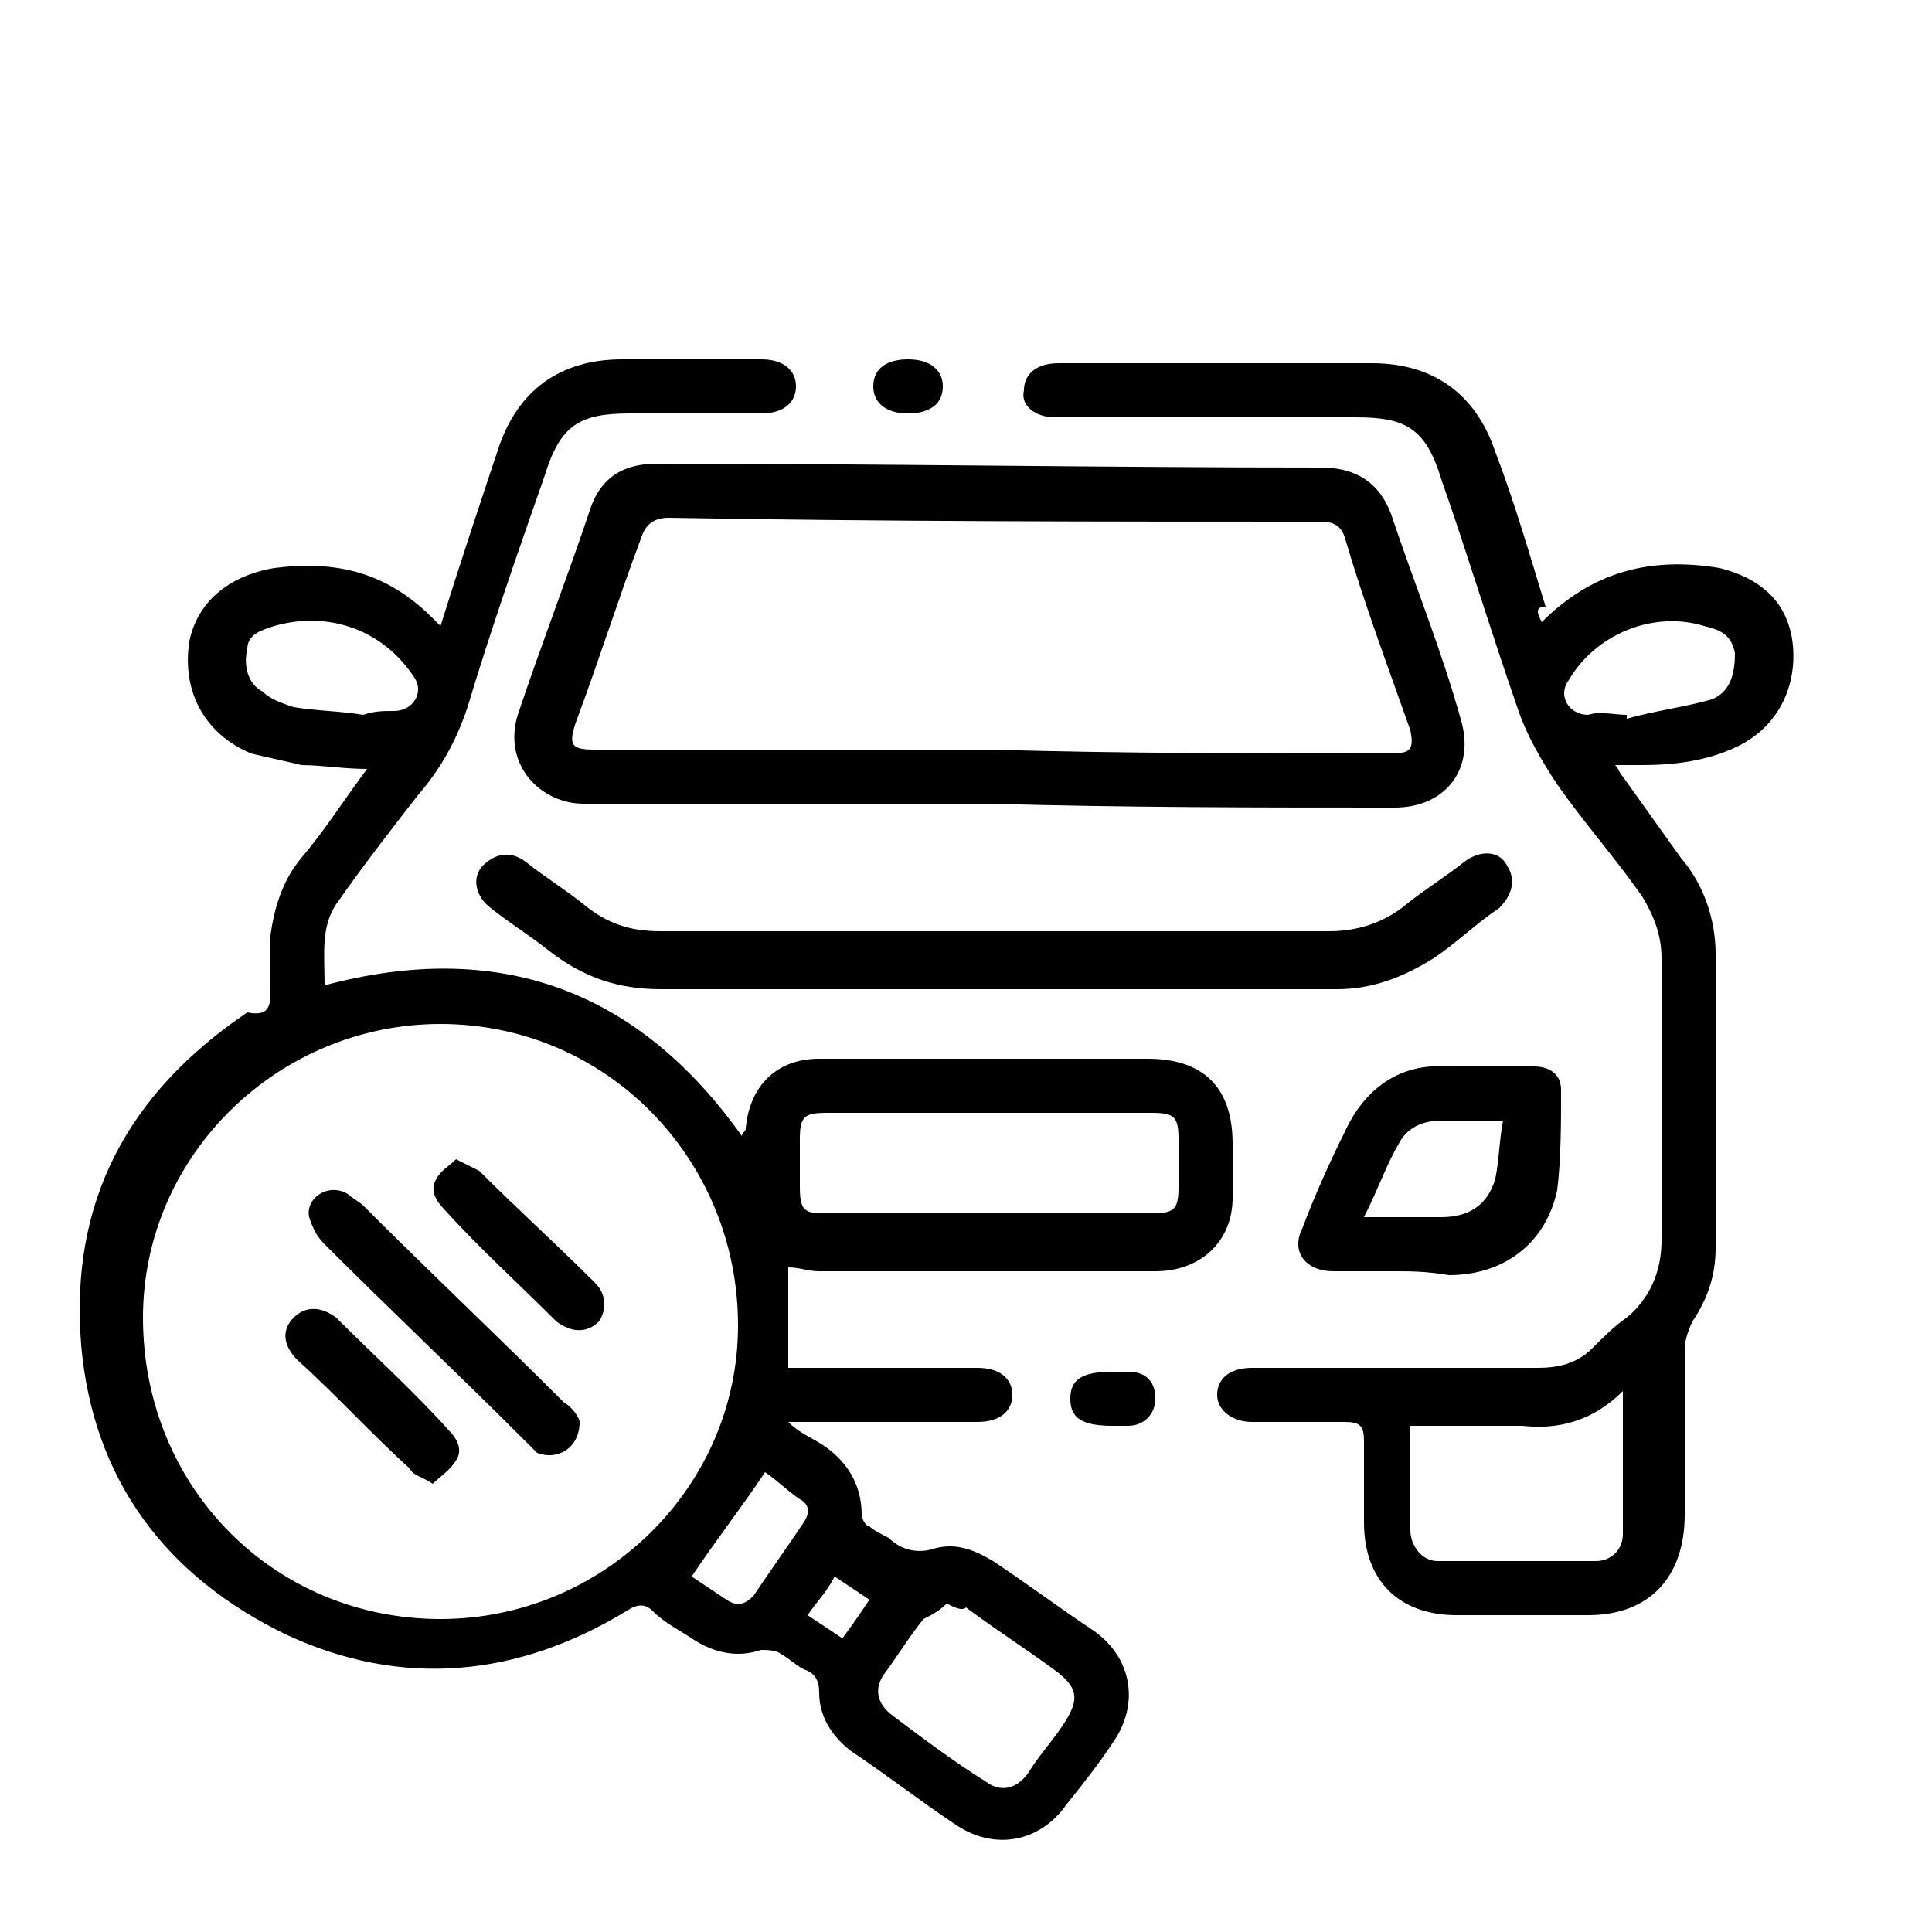 <svg width="30" height="30" viewBox="0 0 30 30" fill="none" xmlns="http://www.w3.org/2000/svg">
<path d="M5.04 15.3C7.74 14.58 9.9 15.36 11.52 17.64C11.52 17.58 11.58 17.58 11.58 17.52C11.64 16.86 12.06 16.44 12.72 16.44C13.38 16.44 14.1 16.44 14.76 16.44C15.78 16.44 16.8 16.44 17.82 16.44C18.66 16.44 19.14 16.86 19.14 17.76C19.14 18.06 19.14 18.3 19.14 18.6C19.14 19.26 18.66 19.74 17.94 19.74C16.2 19.74 14.46 19.74 12.72 19.74C12.54 19.74 12.42 19.68 12.24 19.68C12.24 20.16 12.24 20.7 12.24 21.24C12.36 21.24 12.48 21.24 12.54 21.24C13.44 21.24 14.28 21.24 15.18 21.24C15.54 21.24 15.72 21.42 15.72 21.66C15.72 21.9 15.54 22.08 15.18 22.08C14.22 22.08 13.26 22.08 12.24 22.08C12.42 22.26 12.6 22.32 12.78 22.44C13.14 22.68 13.38 23.04 13.38 23.52C13.38 23.58 13.44 23.7 13.5 23.7C13.56 23.76 13.68 23.82 13.8 23.88C13.98 24.06 14.22 24.12 14.46 24.06C14.82 23.94 15.12 24.06 15.42 24.24C15.96 24.6 16.44 24.96 16.98 25.32C17.58 25.74 17.7 26.46 17.28 27.06C17.04 27.42 16.8 27.72 16.56 28.02C16.14 28.62 15.42 28.74 14.82 28.32C14.28 27.96 13.74 27.54 13.2 27.18C12.9 26.94 12.72 26.64 12.72 26.28C12.72 26.1 12.66 25.98 12.48 25.92C12.36 25.86 12.24 25.74 12.12 25.68C12.06 25.62 11.88 25.62 11.82 25.62C11.46 25.74 11.1 25.68 10.74 25.44C10.56 25.32 10.32 25.2 10.14 25.02C10.02 24.9 9.9 24.9 9.72 25.02C8.04 26.04 6.24 26.22 4.44 25.38C2.58 24.48 1.44 22.98 1.26 20.88C1.08 18.66 1.98 16.98 3.84 15.72C4.14 15.78 4.2 15.66 4.2 15.42C4.2 15.12 4.2 14.82 4.2 14.52C4.26 14.1 4.38 13.68 4.68 13.32C5.04 12.9 5.34 12.42 5.7 11.94C5.34 11.94 4.98 11.88 4.68 11.88C4.44 11.82 4.14 11.76 3.9 11.7C3.18 11.4 2.82 10.74 2.94 9.96C3.06 9.36 3.54 8.94 4.26 8.82C5.22 8.7 6 8.88 6.72 9.6C6.78 9.66 6.78 9.66 6.84 9.72C7.14 8.76 7.44 7.86 7.74 6.96C8.04 6.06 8.7 5.58 9.66 5.58C9.96 5.58 10.32 5.58 10.62 5.58C11.04 5.58 11.4 5.58 11.82 5.58C12.18 5.58 12.36 5.76 12.36 6C12.36 6.24 12.18 6.42 11.82 6.42C11.16 6.42 10.5 6.42 9.78 6.42C9 6.42 8.7 6.6 8.46 7.38C8.04 8.58 7.62 9.78 7.26 10.98C7.08 11.52 6.84 11.94 6.48 12.36C6.06 12.9 5.64 13.44 5.22 14.04C4.98 14.4 5.04 14.82 5.04 15.3ZM6.84 25.14C9.36 25.14 11.46 23.1 11.46 20.58C11.46 18 9.42 15.9 6.84 15.9C4.32 15.9 2.22 17.94 2.22 20.46C2.22 23.1 4.26 25.14 6.84 25.14ZM15.36 18.84C16.2 18.84 17.04 18.84 17.88 18.84C18.24 18.84 18.3 18.78 18.3 18.42C18.3 18.18 18.3 17.94 18.3 17.7C18.3 17.34 18.24 17.28 17.88 17.28C17.64 17.28 17.34 17.28 17.1 17.28C15.66 17.28 14.28 17.28 12.84 17.28C12.48 17.28 12.42 17.34 12.42 17.7C12.42 17.94 12.42 18.18 12.42 18.42C12.42 18.78 12.48 18.84 12.78 18.84C13.68 18.84 14.52 18.84 15.36 18.84ZM14.7 24.9C14.58 25.02 14.46 25.08 14.34 25.14C14.1 25.44 13.92 25.74 13.74 25.98C13.56 26.22 13.62 26.46 13.86 26.64C14.34 27 14.82 27.36 15.3 27.66C15.54 27.84 15.78 27.78 15.96 27.54C16.14 27.24 16.38 27 16.56 26.7C16.74 26.4 16.74 26.22 16.44 25.98C15.96 25.62 15.48 25.32 15 24.96C14.94 25.02 14.82 24.96 14.7 24.9ZM5.64 11.1C5.82 11.04 5.94 11.04 6.12 11.04C6.42 11.04 6.6 10.74 6.42 10.5C5.94 9.78 5.1 9.48 4.26 9.72C4.08 9.78 3.84 9.84 3.84 10.08C3.78 10.32 3.84 10.62 4.08 10.74C4.2 10.86 4.38 10.92 4.56 10.98C4.92 11.04 5.28 11.04 5.64 11.1ZM10.74 24.48C10.92 24.6 11.1 24.72 11.28 24.84C11.46 24.96 11.58 24.9 11.7 24.78C11.94 24.42 12.24 24 12.48 23.64C12.6 23.46 12.54 23.34 12.42 23.28C12.24 23.16 12.06 22.98 11.88 22.86C11.52 23.4 11.1 23.94 10.74 24.48ZM13.5 24.84C13.32 24.72 13.14 24.6 12.96 24.48C12.84 24.72 12.66 24.9 12.54 25.08C12.72 25.2 12.9 25.32 13.08 25.44C13.26 25.2 13.38 25.02 13.5 24.84Z" fill="black"/>
<path d="M23.94 9.66C24.72 8.88 25.62 8.64 26.7 8.82C27.42 9 27.78 9.42 27.84 10.02C27.9 10.68 27.6 11.28 27 11.58C26.52 11.82 25.98 11.88 25.5 11.88C25.38 11.88 25.26 11.88 25.08 11.88C25.14 11.94 25.14 12 25.2 12.06C25.5 12.48 25.8 12.9 26.1 13.32C26.46 13.74 26.64 14.28 26.64 14.82C26.64 16.32 26.64 17.88 26.64 19.38C26.64 19.8 26.52 20.16 26.28 20.52C26.22 20.64 26.16 20.82 26.16 20.94C26.16 21.78 26.16 22.62 26.16 23.52C26.16 24.48 25.62 25.08 24.66 25.08C24 25.08 23.28 25.08 22.62 25.08C21.72 25.08 21.18 24.54 21.18 23.64C21.18 23.22 21.18 22.8 21.18 22.38C21.18 22.14 21.12 22.08 20.88 22.08C20.4 22.08 19.92 22.08 19.44 22.08C19.14 22.08 18.9 21.9 18.9 21.66C18.9 21.42 19.08 21.24 19.44 21.24C20.94 21.24 22.44 21.24 23.88 21.24C24.18 21.24 24.48 21.18 24.72 20.94C24.9 20.76 25.08 20.58 25.26 20.46C25.62 20.16 25.8 19.74 25.8 19.26C25.8 17.82 25.8 16.32 25.8 14.88C25.8 14.52 25.68 14.22 25.5 13.92C25.08 13.32 24.6 12.78 24.18 12.18C23.94 11.82 23.7 11.4 23.58 11.04C23.16 9.84 22.8 8.64 22.38 7.44C22.14 6.66 21.84 6.48 21.06 6.48C19.56 6.48 18.12 6.48 16.62 6.48C16.56 6.48 16.5 6.48 16.38 6.48C16.08 6.48 15.84 6.3 15.9 6.06C15.9 5.82 16.08 5.64 16.44 5.64C16.74 5.64 17.04 5.64 17.34 5.64C18.66 5.64 19.98 5.64 21.3 5.64C22.26 5.64 22.92 6.12 23.22 7.02C23.52 7.8 23.76 8.64 24 9.42C23.82 9.42 23.88 9.54 23.94 9.66ZM25.2 21.6C24.72 22.08 24.18 22.2 23.64 22.14C23.16 22.14 22.68 22.14 22.2 22.14C22.14 22.14 22.02 22.14 21.9 22.14C21.9 22.68 21.9 23.22 21.9 23.76C21.9 24 22.08 24.24 22.32 24.24C23.16 24.24 23.94 24.24 24.78 24.24C25.02 24.24 25.2 24.06 25.2 23.82C25.2 23.1 25.2 22.38 25.2 21.6ZM25.26 11.1V11.16C25.68 11.04 26.16 10.98 26.58 10.86C26.88 10.74 26.94 10.44 26.94 10.14C26.88 9.84 26.7 9.78 26.46 9.72C25.68 9.48 24.78 9.84 24.36 10.56C24.18 10.8 24.36 11.1 24.66 11.1C24.84 11.04 25.08 11.1 25.26 11.1Z" fill="black"/>
<path d="M15.36 12.48C13.26 12.48 11.16 12.48 9.06 12.48C8.4 12.48 7.8 11.88 8.04 11.1C8.4 10.02 8.82 8.94 9.18 7.86C9.36 7.38 9.72 7.2 10.2 7.2C13.62 7.2 17.1 7.26 20.52 7.26C21.06 7.26 21.42 7.5 21.6 7.98C21.96 9.06 22.38 10.08 22.68 11.16C22.92 11.94 22.44 12.54 21.66 12.54C19.56 12.54 17.46 12.54 15.36 12.48C15.36 12.54 15.36 12.54 15.36 12.48ZM15.36 11.64C17.46 11.7 19.5 11.7 21.6 11.7C21.9 11.7 21.96 11.64 21.9 11.34C21.54 10.32 21.18 9.36 20.88 8.34C20.82 8.16 20.7 8.1 20.52 8.1C17.16 8.1 13.74 8.1 10.38 8.04C10.14 8.04 10.02 8.16 9.96 8.34C9.6 9.3 9.3 10.26 8.94 11.22C8.82 11.58 8.88 11.64 9.24 11.64C11.28 11.64 13.32 11.64 15.36 11.64Z" fill="black"/>
<path d="M15.42 15.36C13.68 15.36 12 15.36 10.26 15.36C9.6 15.36 9.06 15.18 8.52 14.76C8.22 14.52 7.92 14.34 7.62 14.1C7.38 13.92 7.32 13.62 7.5 13.44C7.68 13.26 7.92 13.2 8.16 13.38C8.46 13.62 8.76 13.8 9.06 14.04C9.42 14.34 9.78 14.46 10.26 14.46C13.74 14.46 17.16 14.46 20.64 14.46C21.06 14.46 21.48 14.34 21.84 14.04C22.14 13.8 22.44 13.62 22.74 13.38C22.98 13.2 23.28 13.2 23.4 13.44C23.52 13.62 23.52 13.86 23.28 14.1C22.92 14.34 22.62 14.64 22.26 14.88C21.78 15.18 21.3 15.36 20.76 15.36C18.84 15.36 17.1 15.36 15.42 15.36Z" fill="black"/>
<path d="M21.66 19.74C21.36 19.74 21 19.74 20.7 19.74C20.28 19.74 20.04 19.44 20.22 19.08C20.4 18.6 20.64 18.06 20.88 17.58C21.18 16.92 21.72 16.5 22.5 16.56C22.92 16.56 23.4 16.56 23.82 16.56C24.06 16.56 24.24 16.68 24.24 16.92C24.24 17.46 24.24 18 24.18 18.48C24 19.32 23.34 19.8 22.5 19.8C22.14 19.74 21.9 19.74 21.66 19.74ZM21.18 18.9C21.66 18.9 22.02 18.9 22.38 18.9C22.8 18.9 23.1 18.72 23.22 18.3C23.28 18 23.28 17.7 23.34 17.4C22.98 17.4 22.68 17.4 22.38 17.4C22.08 17.4 21.84 17.52 21.72 17.76C21.54 18.06 21.42 18.42 21.18 18.9Z" fill="black"/>
<path d="M17.28 22.14C16.8 22.14 16.62 22.02 16.62 21.72C16.62 21.42 16.8 21.3 17.28 21.3C17.34 21.3 17.46 21.3 17.52 21.3C17.82 21.3 17.94 21.48 17.94 21.72C17.94 21.96 17.76 22.14 17.52 22.14C17.46 22.14 17.4 22.14 17.28 22.14Z" fill="black"/>
<path d="M14.1 5.58C14.46 5.58 14.64 5.76 14.64 6C14.64 6.3 14.4 6.42 14.1 6.42C13.74 6.42 13.56 6.24 13.56 6C13.56 5.7 13.8 5.58 14.1 5.58Z" fill="black"/>
<path d="M9 22.08C9 22.5 8.64 22.68 8.34 22.56C8.28 22.5 8.22 22.44 8.16 22.38C7.14 21.36 6.06 20.34 5.04 19.32C4.92 19.2 4.86 19.08 4.8 18.9C4.74 18.6 5.1 18.36 5.4 18.54C5.46 18.6 5.58 18.66 5.64 18.72C6.66 19.74 7.74 20.76 8.76 21.78C8.88 21.84 9 22.02 9 22.08Z" fill="black"/>
<path d="M6.72 23.04C6.54 22.92 6.42 22.92 6.36 22.8C5.76 22.26 5.22 21.66 4.62 21.12C4.38 20.88 4.38 20.64 4.56 20.46C4.74 20.28 4.98 20.28 5.22 20.46C5.82 21.06 6.42 21.6 6.96 22.2C7.08 22.32 7.2 22.5 7.08 22.68C6.96 22.86 6.84 22.92 6.72 23.04Z" fill="black"/>
<path d="M7.08 18C7.2 18.06 7.32 18.12 7.44 18.18C8.04 18.78 8.64 19.32 9.24 19.92C9.42 20.1 9.42 20.34 9.3 20.52C9.12 20.7 8.88 20.7 8.64 20.52C8.04 19.92 7.44 19.38 6.9 18.78C6.78 18.66 6.66 18.48 6.78 18.3C6.84 18.18 6.96 18.12 7.08 18Z" fill="black"/>
</svg>
